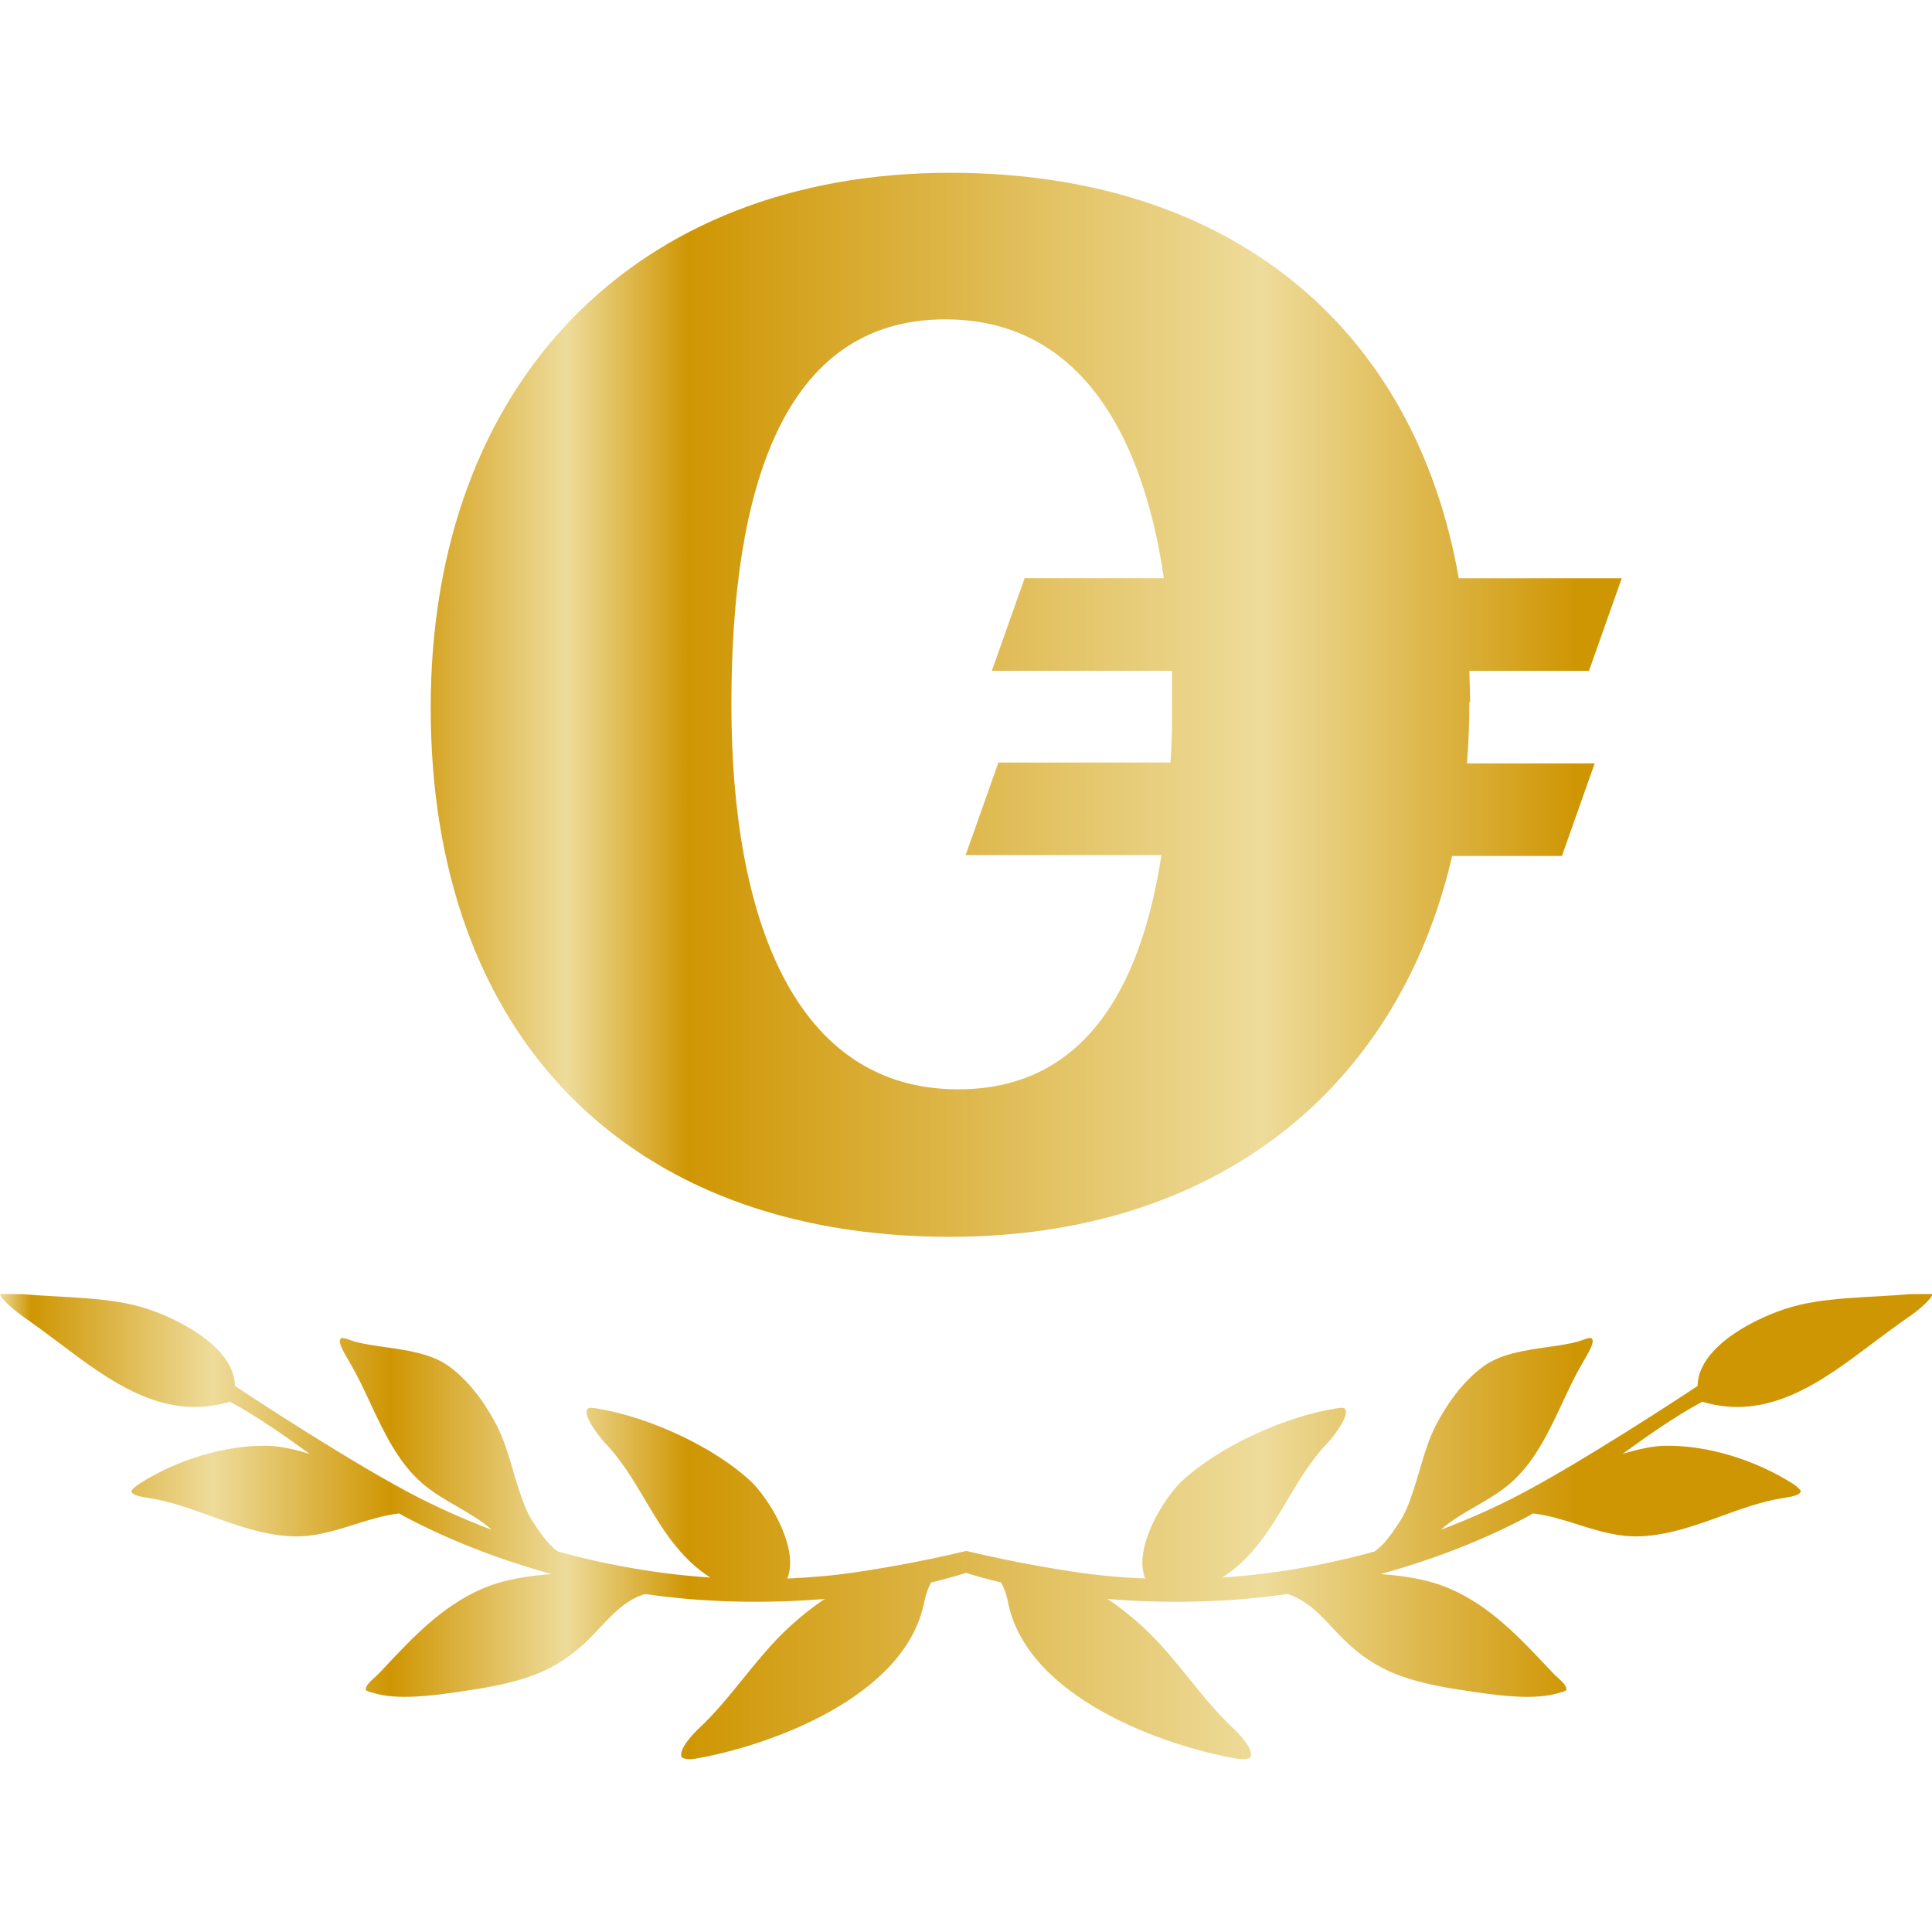 <?xml version="1.0" encoding="UTF-8"?>
<svg id="Layer_2" width="64" height="64" xmlns="http://www.w3.org/2000/svg" xmlns:xlink="http://www.w3.org/1999/xlink" viewBox="0 0 60 49.268">
  <defs>
    <style>.cls-1{fill:url(#New_Gradient_Swatch_1);}</style>
    <linearGradient id="New_Gradient_Swatch_1" x1="0" y1="24.634" x2="60" y2="24.634" gradientUnits="userSpaceOnUse">
      <stop offset="0" stop-color="#EEDC9B"/>
      <stop offset=".016" stop-color="#CF9603"/>
      <stop offset=".11" stop-color="#EEDC9B"/>
      <stop offset=".202" stop-color="#CF9603"/>
      <stop offset=".293" stop-color="#EEDC9B"/>
      <stop offset=".356" stop-color="#CF9603"/>
      <stop offset=".653" stop-color="#EEDC9B"/>
      <stop offset=".816" stop-color="#CF9603"/>
    </linearGradient>
  </defs>
  <g id="Layer_1-2">
    <path class="cls-1" d="M59.291,35.52c-.354,.251-.712,.511-1.086,.793-1.609,1.215-3.272,2.471-5.34,1.853-.859,.463-1.679,1.045-2.474,1.619,.448-.134,.915-.247,1.337-.252,1.289-.017,2.769,.427,3.96,1.186,.115,.073,.242,.196,.237,.226-.029,.141-.324,.173-.602,.22-.632,.106-1.257,.332-1.861,.551-.8,.29-1.626,.589-2.505,.629-.698,.032-1.351-.174-1.981-.374-.464-.147-.909-.283-1.366-.336-.058,.032-.113,.067-.171,.098-1.394,.739-2.926,1.335-4.567,1.785,.01,.001,.021,.002,.031,.003,.657,.051,1.426,.145,2.148,.462,1.225,.537,2.115,1.482,2.976,2.395l.215,.227c.022,.023,.049,.049,.077,.075,.131,.125,.357,.296,.323,.439-.009,.035-.143,.066-.257,.099-.725,.211-1.736,.088-2.627-.043-.712-.104-1.597-.234-2.392-.544-.61-.237-1.135-.586-1.651-1.097-.117-.116-.23-.237-.343-.357-.415-.443-.81-.86-1.393-1.04-1.808,.265-3.745,.307-5.591,.153,.345,.223,.697,.496,1.078,.844,.548,.5,1.016,1.079,1.469,1.638,.433,.536,.882,1.089,1.394,1.564,.076,.07,.629,.622,.51,.862-.034,.068-.275,.079-.399,.058-2.276-.387-6.551-1.895-7.137-4.873-.051-.258-.129-.452-.21-.603-.377-.089-.738-.191-1.089-.299-.35,.108-.711,.21-1.089,.299-.081,.151-.159,.345-.21,.603-.586,2.977-4.861,4.486-7.137,4.873-.124,.021-.365,.011-.399-.058-.119-.24,.434-.792,.51-.862,.512-.475,.961-1.029,1.394-1.564,.453-.559,.921-1.138,1.469-1.638,.382-.348,.733-.621,1.078-.844-1.846,.153-3.783,.112-5.591-.153-.583,.18-.978,.597-1.393,1.04-.113,.12-.226,.241-.343,.357-.516,.511-1.041,.86-1.651,1.097-.795,.309-1.681,.439-2.392,.544-.891,.131-1.902,.253-2.627,.043-.115-.033-.249-.065-.257-.099-.035-.143,.192-.314,.323-.439,.028-.026,.055-.052,.077-.075l.215-.227c.861-.914,1.75-1.859,2.975-2.395,.722-.316,1.491-.411,2.148-.462,.01-.001,.021-.002,.031-.003-1.642-.451-3.173-1.046-4.567-1.785-.058-.031-.114-.066-.171-.098-.458,.053-.902,.189-1.366,.336-.631,.2-1.283,.406-1.981,.374-.878-.04-1.705-.34-2.505-.629-.604-.219-1.229-.445-1.861-.551-.279-.047-.574-.079-.602-.22-.006-.03,.122-.153,.237-.226,1.191-.76,2.671-1.203,3.96-1.186,.422,.005,.889,.118,1.337,.252-.795-.574-1.615-1.156-2.474-1.619-2.068,.619-3.731-.637-5.34-1.853-.374-.282-.731-.542-1.085-.793-.495-.35-.816-.713-.676-.7l.66,.004c1.284,.116,2.734,.077,3.888,.463,1.17,.391,2.699,1.272,2.706,2.387,.44,.298,3.768,2.482,5.707,3.469,.734,.374,1.493,.706,2.267,.999-.01-.009-.019-.019-.03-.028-.313-.272-.668-.477-1.043-.694-.374-.216-.761-.439-1.098-.734-.744-.65-1.181-1.586-1.604-2.49-.19-.407-.37-.792-.575-1.149-.216-.376-.445-.728-.339-.841,.059-.063,.277,.048,.429,.09,.281,.078,.608,.124,.954,.174,.71,.101,1.444,.206,1.982,.596,.731,.53,1.227,1.347,1.457,1.787,.242,.46,.388,.958,.528,1.438,.057,.195,.114,.391,.178,.583,.125,.379,.254,.744,.463,1.054l.047,.07c.174,.26,.423,.627,.712,.819,1.553,.431,3.145,.703,4.728,.809-.956-.616-1.491-1.514-2.011-2.39-.374-.63-.761-1.282-1.305-1.84-.006-.006-.638-.738-.507-.994,.04-.077,.215-.039,.307-.025,1.653,.269,3.659,1.217,4.77,2.255,.532,.498,1.383,1.87,1.202,2.809-.006,.032-.014,.064-.022,.096-.011,.039-.025,.079-.042,.12,.718-.03,1.429-.092,2.127-.195,.831-.123,1.586-.262,2.262-.402,.425-.088,.814-.175,1.17-.26,.356,.084,.745,.172,1.17,.26,.676,.14,1.431,.279,2.262,.402,.698,.103,1.409,.165,2.127,.195-.017-.041-.032-.082-.043-.12-.009-.031-.016-.063-.022-.096-.181-.939,.669-2.311,1.202-2.809,1.111-1.038,3.117-1.987,4.77-2.255,.092-.015,.267-.053,.307,.025,.131,.256-.501,.988-.507,.994-.544,.558-.931,1.21-1.305,1.84-.521,.876-1.055,1.774-2.011,2.39,1.583-.106,3.175-.379,4.728-.809,.288-.192,.537-.559,.712-.819l.047-.07c.21-.31,.339-.675,.463-1.054,.064-.193,.121-.388,.178-.583,.141-.481,.287-.978,.528-1.438,.231-.44,.727-1.257,1.457-1.787,.538-.39,1.272-.495,1.982-.596,.346-.049,.673-.096,.954-.174,.151-.042,.37-.153,.429-.09,.105,.113-.123,.465-.339,.841-.205,.357-.385,.742-.575,1.149-.423,.904-.86,1.84-1.604,2.49-.337,.295-.724,.518-1.098,.734-.376,.217-.731,.422-1.043,.694-.011,.009-.019,.019-.03,.028,.774-.293,1.533-.625,2.267-.999,1.939-.987,5.266-3.171,5.707-3.469,.007-1.114,1.536-1.996,2.706-2.387,1.155-.386,2.605-.347,3.888-.463l.66-.004c.139-.013-.181,.35-.676,.7Zm-13.658-19.087c0,.636-.025,1.297-.076,1.908h3.968l-1.018,2.875h-3.409c-1.704,7.352-7.454,11.829-15.594,11.829-10.023,0-16.128-6.258-16.128-16.433C13.377,6.512,19.737,0,29.506,0c8.675,0,14.424,4.757,15.797,12.592h5.062l-1.018,2.875h-3.714l.025,.967h-.025Zm-9.565,4.757h-6.08l1.018-2.875h5.342c.051-.585,.051-1.196,.051-1.806v-1.043h-5.596l1.018-2.875h4.324c-.687-4.681-2.747-8.039-6.792-8.039-5.062,0-6.639,5.317-6.639,11.956s1.959,11.956,7.046,11.956c3.79,0,5.647-2.951,6.309-7.275Z"/>
  </g>
</svg>
